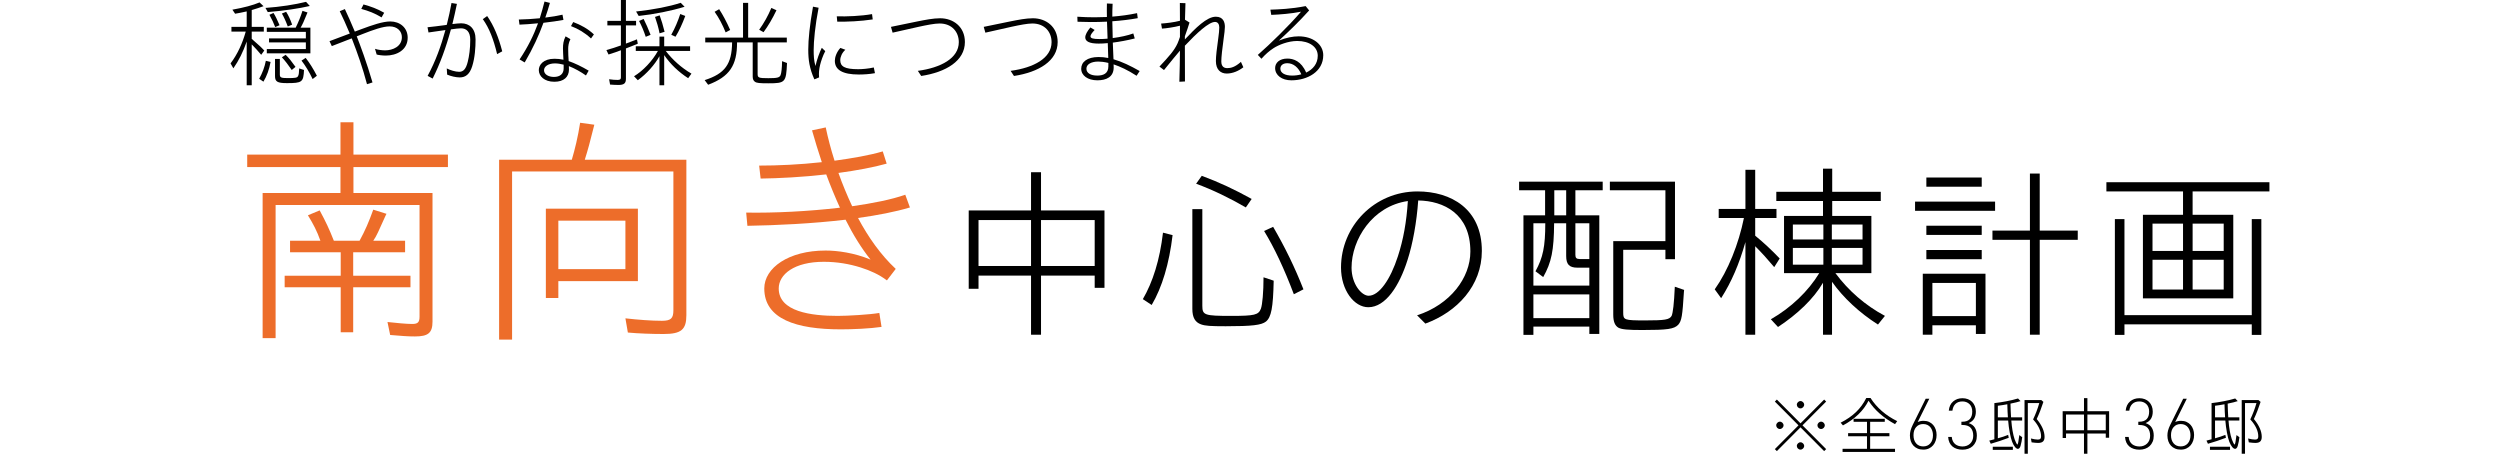 <?xml version="1.0" encoding="UTF-8"?>
<svg id="b" xmlns="http://www.w3.org/2000/svg" width="388" height="70.423"
    viewBox="0 0 316.433 70.423">
    <defs>
        <style>.d{fill:#ed6d2a;}.d,.e{stroke-width:0px;}.e{fill:#000;}</style>
    </defs>
    <g id="c">
        <path class="e"
            d="M.436,10.605l-.436-.765c1.035-1.365,1.83-3.06,2.355-4.935H.135v-.735h2.37V1.77c-.72.165-1.26.27-1.8.36l-.42-.63c1.785-.315,3.18-.69,4.215-1.125l.615.585c-.48.18-1.155.405-1.83.6v2.61h1.875v.735h-1.875v1.125c1.035.915,1.439,1.26,1.95,1.815l-.48.66c-.524-.63-.96-1.095-1.47-1.62v6.345h-.78v-6.78c-.569,1.635-1.215,2.925-2.069,4.155ZM5.475,9.435l.735.18c-.195,1.125-.6,2.235-1.11,3.06l-.659-.45c.495-.885.854-1.83,1.034-2.79ZM11.715.285l.585.645c-1.665.39-3.989.735-6.524.945l-.36-.645c2.325-.165,4.605-.525,6.3-.945ZM11.686,7.62v-1.035h-5.716v-.63h5.716v-1.005h-6.061v-.66h4.485c.435-.885.779-1.74,1.05-2.61l.78.255-.075.18c-.495,1.23-.675,1.62-.99,2.175h1.515v3.99h-6.765v-.66h6.061ZM6.03,2.295l.63-.285c.3.465.585,1.065.945,1.905l-.676.285c-.239-.63-.54-1.245-.899-1.905ZM7.65,11.58c0,.45.194.54,1.229.54,1.2,0,1.47-.045,1.605-.33.104-.165.149-.57.165-1.17l.75.24c-.09,1.89-.285,2.04-2.655,2.04-1.485,0-1.845-.225-1.845-1.095v-2.655h.75v2.43ZM7.965,2.1l.66-.27c.33.51.646,1.17.93,1.995l-.675.285c-.33-.885-.63-1.515-.915-2.01ZM7.965,8.895l.585-.39c.511.495.945,1.05,1.53,1.875l-.585.48c-.555-.81-.99-1.38-1.53-1.965ZM11.01,9.405l.646-.42c.615.78,1.2,1.725,1.74,2.775l-.66.51c-.511-1.08-1.11-2.07-1.726-2.865Z" />
        <path class="e"
            d="M23.978,7.815c1.2,0,2.609-.6,2.609-2.04,0-.915-.689-1.68-1.904-1.68-1.021,0-2.551.54-4.11,1.155-.315.135-.66.255-.99.39.525,1.335,1.545,4.05,2.445,7.155l-.855.27c-.659-2.505-1.484-4.845-2.279-6.885l-.09-.225c-1.171.45-2.341.9-3.091,1.2l-.359-.765c.96-.36,2.055-.78,3.149-1.185-.51-1.2-1.14-2.64-1.56-3.465l.795-.33c.36.735,1.02,2.235,1.545,3.495l1.005-.375c1.65-.615,3.315-1.2,4.5-1.2,1.485,0,2.7.96,2.7,2.52,0,1.935-1.74,2.775-3.39,2.775-.511,0-1.141-.075-1.426-.165l-.255-.885c.436.165,1.155.24,1.561.24ZM20.287,1.38l.345-.69c1.216.345,2.07.645,3.211,1.29l-.405.72c-1.125-.675-1.936-.975-3.15-1.32Z" />
        <path class="e"
            d="M33.344,4.665l-2.625.375-.15-.81c.75-.075,1.83-.21,2.715-.33l.271-.045c.3-1.215.555-2.355.734-3.39l.841.135c-.21,1.035-.45,2.085-.705,3.135.495-.06,1.02-.12,1.364-.12,1.29,0,2.235.825,2.235,2.505,0,1.275-.104,2.85-.525,4.17-.39,1.23-1.02,1.725-1.935,1.725-.57,0-1.365-.18-1.95-.435l-.06-.96c.524.27,1.335.525,1.92.525.645,0,1.05-.405,1.335-1.545.225-.9.39-2.04.39-3.435,0-1.23-.585-1.77-1.439-1.77-.346,0-.931.075-1.561.165-.765,2.835-1.694,5.355-2.835,7.635l-.78-.42c1.245-2.295,2.086-4.65,2.761-7.11ZM39.148,2.97l.675-.48c1.05,1.5,1.785,3.33,2.34,5.475l-.795.435c-.54-2.265-1.215-4.035-2.22-5.43Z" />
        <path class="e"
            d="M47.72,3.615c-1.035.105-2.04.18-2.88.21l-.105-.795c1.035-.015,2.16-.09,3.255-.195.271-.855.51-1.71.735-2.595l.84.21c-.225.795-.465,1.545-.72,2.28.989-.12,1.92-.27,2.67-.45l.149.81c-.795.15-1.92.315-3.104.45-.72,1.98-1.605,3.915-2.91,6.15l-.795-.465c1.305-1.95,2.19-3.765,2.865-5.61ZM52.399,7.635c0,.45.03,1.41.075,1.845.945.33,2.01.84,3.104,1.485l-.42.75c-.779-.555-1.739-1.095-2.654-1.455.015.21.015.375.015.525,0,1.155-.795,1.905-2.265,1.905-1.561,0-2.415-.87-2.415-1.815,0-.795.689-1.755,2.43-1.755.465,0,.93.045,1.395.15-.029-.585-.074-1.365-.074-1.755,0-.645.074-1.215.404-1.875l.75.435c-.285.585-.345,1.05-.345,1.56ZM50.18,11.94c.944,0,1.515-.465,1.515-1.32v-.585c-.465-.12-.93-.195-1.35-.195-1.065,0-1.695.495-1.695,1.065,0,.645.705,1.035,1.53,1.035ZM53.18,3.42c1.17.45,2.234,1.005,3.21,1.92l-.45.63c-.975-.9-1.965-1.485-3.105-1.92l.346-.63Z" />
        <path class="e"
            d="M63.07,6.105l.135.675c-.689.285-1.229.51-1.845.735v4.725c0,.705-.314.945-1.17.945-.405,0-.93-.03-1.29-.06l-.15-.825c.495.075.931.105,1.32.105.375,0,.51-.105.51-.375v-4.23c-.524.21-1.199.435-1.92.66l-.33-.69c.78-.21,1.455-.435,2.25-.72v-3.105h-2.1v-.705h2.1V0h.78v3.24h1.575v.705h-1.575v2.82c.48-.18,1.215-.465,1.71-.66ZM63.205,12.45l-.585-.615c1.41-.855,2.851-2.385,3.705-3.93h-3.435v-.72h3.675v-1.5h.735v1.5h4.02v.72h-3.78c1.065,1.395,2.476,2.64,3.99,3.525l-.51.705c-1.485-.96-2.76-2.175-3.72-3.585v4.68h-.735v-4.515c-.735,1.335-1.979,2.73-3.36,3.735ZM69.865.435l.601.615c-2.04.63-4.726,1.17-7.125,1.425l-.405-.69c2.835-.315,5.13-.765,6.93-1.35ZM63.4,3.255l.705-.315c.36.705.735,1.56,1.08,2.46l-.75.315c-.285-.87-.63-1.695-1.035-2.46ZM65.875,2.625l.721-.24c.27.735.524,1.56.765,2.55l-.78.24c-.165-.87-.435-1.785-.705-2.55ZM69.79,2.175l.78.3c-.45,1.215-.96,2.325-1.515,3.225l-.66-.3c.6-1.08,1.05-2.16,1.395-3.225Z" />
        <path class="e"
            d="M74.12,13.155l-.54-.72c3.15-1.005,4.215-2.475,4.26-5.85h-4.17v-.75h5.865V.45h.795v5.385h6v.75h-4.53v4.92c0,.555.181.63,1.665.63,1.38,0,1.726-.09,1.891-.465.135-.3.225-1.125.239-2.175l.766.285c-.136,3.015-.255,3.15-2.91,3.15-1.351,0-1.8-.045-2.07-.24-.24-.165-.345-.42-.345-.825v-5.28h-2.43c.015,3.585-1.186,5.325-4.485,6.57ZM75.125,1.83l.705-.405c.585.9,1.155,1.965,1.71,3.225l-.705.375c-.479-1.185-1.02-2.22-1.71-3.195ZM83.93,1.23l.795.36c-.63,1.305-1.29,2.445-2.01,3.405l-.675-.375c.765-1.08,1.365-2.145,1.89-3.39Z" />
        <path class="e"
            d="M91.503,10.05c-.165.69-.226,1.275-.165,1.965l-.735.3c-.765-1.71-.944-3.045-.944-4.605,0-1.575.225-3.825.734-6.675l.87.165c-.54,2.745-.765,5.25-.765,6.54,0,.87.029,1.71.285,2.505.18-.915.645-2.175.975-2.82l.54.51c-.36.66-.675,1.605-.795,2.115ZM97.518,11.565c-2.564,0-3.734-.735-3.734-2.13,0-.54.255-1.335.854-1.995l.78.285c-.525.45-.795,1.125-.795,1.605,0,.975.66,1.41,2.79,1.41.585,0,1.59-.075,2.415-.27l.18.885c-.87.165-1.83.21-2.49.21ZM94.083,2.535c1.545.045,3.78-.045,5.475-.345l.105.825c-1.905.285-3.945.375-5.505.345l-.075-.825Z" />
        <path class="e"
            d="M113.023,6.54c0-1.545-1.035-2.895-2.984-2.895-.766,0-1.98.24-3.226.51-1.229.27-2.715.6-4.064.915l-.255-.9c1.335-.285,2.699-.57,4.005-.825,1.35-.27,2.55-.51,3.63-.51,2.024,0,3.84,1.305,3.84,3.69,0,2.925-2.94,4.68-6.78,5.265l-.524-.795c3.585-.48,6.359-1.965,6.359-4.455Z" />
        <path class="e"
            d="M127.42,6.54c0-1.545-1.035-2.895-2.984-2.895-.766,0-1.98.24-3.226.51-1.229.27-2.715.6-4.064.915l-.255-.9c1.335-.285,2.699-.57,4.005-.825,1.35-.27,2.55-.51,3.63-.51,2.024,0,3.84,1.305,3.84,3.69,0,2.925-2.94,4.68-6.78,5.265l-.524-.795c3.585-.48,6.359-1.965,6.359-4.455Z" />
        <path class="e"
            d="M134.719,8.85c.495,0,1.005.045,1.5.15-.016-.675-.045-1.56-.075-2.31-.54.06-1.02.075-1.425.075-1.455,0-2.07-.36-2.07-.96,0-.405.285-.93.795-1.545l.66.39c-.42.45-.645.765-.645.99,0,.3.404.42,1.364.42.391,0,.825-.015,1.29-.06-.045-.885-.075-1.935-.09-2.64-.84.045-1.68.06-2.505.06-.705,0-1.395-.015-2.07-.045l-.029-.78c.915.06,1.8.09,2.685.09.646,0,1.275-.015,1.905-.045-.016-.78-.016-1.245,0-2.1l.885.045c-.045.81-.045,1.335-.045,1.995,1.305-.105,2.58-.27,3.84-.54l.105.78c-1.245.225-2.58.39-3.945.48.015.69.03,1.68.06,2.61,1.155-.15,2.355-.405,3.195-.72l.225.78c-1.185.3-2.354.51-3.404.645.045.87.09,1.86.104,2.58,1.306.375,2.641,1.02,4.065,1.83l-.48.735c-1.38-.9-2.58-1.44-3.569-1.77.015.195.015.36.015.465,0,1.5-1.14,2.01-2.535,2.01-1.5,0-2.505-.75-2.505-1.8,0-1.035.915-1.815,2.7-1.815ZM134.509,11.73c.899,0,1.725-.285,1.725-1.425v-.54c-.63-.15-1.155-.21-1.56-.21-1.065,0-1.846.405-1.846,1.11,0,.69.69,1.065,1.681,1.065Z" />
        <path class="e"
            d="M146.97,6.735c.12-.255.24-.615.375-1.005v-1.74c-.93.24-2.175.42-2.79.45l-.135-.78c.855-.06,1.995-.195,2.925-.435,0-1.185,0-1.995-.015-2.76l.87.03c-.03.825-.061,1.635-.075,2.565l.705.435c-.15.51-.42,1.305-.72,2.13v.495c1.665-1.77,3.404-3.525,4.8-3.525,1.185,0,1.41.9,1.41,1.575,0,.42-.09,1.08-.181,1.74-.225,1.62-.375,2.955-.375,3.615,0,.885.495,1.05.931,1.05.54,0,1.199-.15,2.114-.975l.375.84c-.704.555-1.635.975-2.579.975s-1.681-.6-1.681-1.935c0-.75.15-1.995.375-3.6.09-.63.15-1.215.15-1.62,0-.48-.21-.855-.66-.855-.96,0-2.835,1.725-4.68,3.69,0,1.935,0,3.465.015,5.55l-.87.045c.061-1.8.075-3.3.09-4.83-.63.735-1.38,1.665-2.475,3.015l-.705-.54c1.5-1.59,2.325-2.535,2.805-3.6Z" />
        <path class="e"
            d="M164.637,12.465c-1.455,0-2.52-.765-2.52-1.905,0-.81.675-1.47,1.904-1.47.931,0,2.16.39,2.91,2.175,1.05-.495,1.8-1.38,1.8-2.61,0-1.395-1.319-2.295-3.18-2.295-1.425,0-2.91.615-3.675,1.11-.735.48-1.245.945-1.89,1.65l-.556-.6c1.905-1.665,4.815-4.5,6.705-6.705-1.455.3-3.36.45-4.62.495l-.135-.81c1.29-.045,3.195-.105,5.475-.555l.54.675c-1.484,1.65-3.12,3.24-4.694,4.68,1.14-.465,2.175-.66,3.06-.66,2.25,0,3.825,1.26,3.825,2.925,0,2.565-2.46,3.9-4.95,3.9ZM164.742,11.73c.495,0,.975-.06,1.439-.195-.45-1.065-1.229-1.725-2.175-1.725-.585,0-1.08.27-1.08.855,0,.645.705,1.065,1.815,1.065Z" />
        <path class="d"
            d="M17.057,29.956v-4.027H2.583v-1.938h14.474v-5.015h2.014v5.015h14.664v1.938h-14.664v4.027h12.271v19.944c0,1.785-.684,2.317-2.735,2.317-1.102,0-2.051-.076-3.837-.228l-.418-2.013c1.406.152,2.926.304,3.837.304.874,0,1.14-.266,1.14-1.14v-17.323H6.99v20.666h-2.014v-22.528h12.08ZM8.396,44.582v-1.785h8.699v-3.647h-7.863v-1.786h4.711c-.532-1.52-1.103-2.583-1.938-3.951l1.823-.76c.949,1.747,1.481,2.887,2.203,4.71h3.989c.873-1.595,1.443-2.925,2.127-4.824l2.052.646-.152.304c-1.102,2.431-1.329,3.039-1.899,3.875h4.938v1.786h-8.054v3.647h8.89v1.785h-8.89v6.99h-1.938v-6.99h-8.699Z" />
        <path class="d"
            d="M52.961,24.789c.494-1.672.95-3.533,1.292-5.737l2.203.304c-.646,2.621-1.025,3.989-1.481,5.433h15.766v24.123c0,2.241-.798,2.925-3.533,2.925-1.785,0-3.951-.076-5.547-.228l-.38-2.203c2.014.228,4.065.38,5.661.38,1.405,0,1.785-.38,1.785-1.634v-21.54h-25.035v26.098h-2.014v-27.922h11.283ZM63.218,32.387v11.245h-12.347v2.621h-1.937v-13.866h14.283ZM61.28,34.249h-10.409v7.522h10.409v-7.522Z" />
        <path class="d"
            d="M92.333,38.883c1.823,0,4.444.342,6.989,1.406-1.367-1.709-2.697-3.837-3.875-6.192-5.128.608-10.713.874-15.233.95l-.189-2.052c4.368.076,9.687-.19,14.55-.76-.76-1.672-1.481-3.419-2.128-5.167-3.608.418-7.332.608-10.181.646l-.229-2.013c2.85,0,6.345-.152,9.726-.532-.569-1.71-1.063-3.343-1.52-4.939l2.127-.456c.343,1.634.798,3.381,1.368,5.167,2.773-.38,5.433-.836,7.483-1.444l.608,1.899c-2.014.57-4.673,1.064-7.484,1.444.608,1.709,1.33,3.457,2.128,5.167,3.19-.456,6.078-1.026,8.243-1.785l.722,1.975c-2.279.684-5.052,1.216-8.054,1.634,1.596,3.001,3.533,5.736,5.851,7.902l-1.367,1.785c-1.216-.912-2.546-1.52-4.104-2.013-1.709-.532-3.608-.874-5.698-.874-4.559,0-6.99,1.938-6.99,4.141,0,3.609,5.053,4.255,9.156,4.255,1.481,0,4.9-.19,6.458-.456l.342,2.165c-1.785.266-4.559.38-6.307.38-6.914,0-11.891-1.595-11.891-6.344,0-3.191,3.762-5.888,9.498-5.888Z" />
        <path class="e"
            d="M116.082,42.773v2.046h-1.521v-12.157h9.673v-5.932h1.549v5.932h9.849v12.01h-1.52v-1.899h-8.329v9.176h-1.549v-9.176h-8.152ZM124.234,34.152h-8.152v7.13h8.152v-7.13ZM134.112,34.152h-8.329v7.13h8.329v-7.13Z" />
        <path class="e"
            d="M144.712,36.11l1.49.38c-.526,4.442-1.637,8.124-3.244,10.842l-1.373-.906c1.549-2.659,2.63-6.078,3.127-10.315ZM150.819,47.478c0,1.432.351,1.549,4.441,1.549,3.682,0,4.267-.146,4.646-1.111.233-.643.409-2.572.409-4.88l1.578.526c-.088,4.208-.38,5.669-1.198,6.341-.701.555-2.134.73-6.254.73-2.367,0-3.186-.058-3.828-.292-.906-.321-1.344-1.052-1.344-2.396v-15.488h1.549v15.02ZM149.854,28.512l.877-1.227c2.688.993,5.172,2.162,7.744,3.594l-.906,1.315c-2.513-1.461-5.114-2.718-7.715-3.682ZM160.404,35.847l1.402-.643c1.899,3.273,3.36,6.283,4.705,9.702l-1.49.76c-1.491-3.945-3.011-7.189-4.617-9.819Z" />
        <path class="e"
            d="M185.433,50.224l-1.286-1.286c5.144-1.666,8.271-5.815,8.271-9.906,0-5.844-4.121-7.861-8.095-7.919-.234,3.361-.848,6.75-1.666,9.263-1.257,3.974-3.39,7.306-6.078,7.306-2.191,0-4.237-2.63-4.237-6.166,0-6.4,5.172-11.806,11.864-11.806,5.23,0,9.994,2.718,9.994,9.234,0,5.406-3.828,9.468-8.767,11.28ZM176.637,45.899c1.606,0,3.36-2.484,4.529-6.107.848-2.601,1.344-5.348,1.549-8.591-5.523.789-8.737,5.99-8.737,10.345,0,2.542,1.549,4.354,2.659,4.354Z" />
        <path class="e"
            d="M204.015,33.423v-3.89h-4.032v-1.341h12.972v1.341h-4.238v3.89h3.712v18.406h-1.546v-1.14h-8.683v1.286h-1.545v-18.553h3.36ZM203.721,43.005l-1.199-.903c1.171-2.134,1.522-3.83,1.522-7.455h-1.845v9.676h8.683v-2.78h-1.844c-1.284,0-1.75-.524-1.75-1.808v-5.088h-1.872c-.029,4.211-.409,6.081-1.695,8.358ZM210.882,45.693h-8.683v3.686h8.683v-3.686ZM207.288,29.533h-1.845v3.89h1.845v-3.89ZM209.39,40.203h1.492v-5.556h-2.166v4.913c0,.468.176.643.674.643ZM219.53,49.728c3.127,0,3.77-.117,4.12-.701.205-.468.38-1.87.497-4.53l1.446.497-.029.263c-.236,3.799-.354,4.53-.886,5.143-.648.672-1.671.818-5.587.818-2.252,0-3.157-.088-3.683-.351-.554-.322-.815-.935-.815-2.046v-11.397h8.095v-7.892h-8.621v-1.341h10.107v12.038h-1.486v-1.461h-6.55v9.731c0,1.169.146,1.228,3.392,1.228Z" />
        <path class="e"
            d="M231.338,46.278l-.994-1.374c2.075-2.922,3.712-7.041,4.529-11.073h-3.915v-1.403h4.149v-6.078h1.516v6.078h3.302v1.403h-3.302v2.749c1.257,1.022,2.542,2.218,3.802,3.535l-.848,1.344c-1.082-1.286-1.901-2.193-2.954-3.246v13.734h-1.516v-14.375c-.965,3.391-2.163,6.193-3.77,8.706ZM240.163,50.749l-1.11-1.198c3.123-1.782,5.813-4.354,7.509-7.159h-5.464v-8.88h6.049v-2.312h-7.247v-1.428h7.247v-3.596h1.429v3.596h7.539v1.428h-7.539v2.312h6.078v8.88h-5.581c2.018,2.718,4.619,4.997,7.686,6.633l-1.082,1.344c-2.86-1.812-5.404-4.179-7.13-6.633v8.211h-1.399v-8.065c-1.462,2.484-3.89,4.822-6.983,6.867ZM247.203,34.852h-4.735v2.312h4.735v-2.312ZM247.203,38.475h-4.735v2.604h4.735v-2.604ZM253.283,34.852h-4.765v2.312h4.765v-2.312ZM253.283,38.475h-4.765v2.604h4.765v-2.604Z" />
        <path class="e"
            d="M273.854,32.718h-12.42v-1.428h12.42v1.428ZM272.364,42.482v9.347h-1.49v-1.344h-6.751v1.461h-1.49v-9.464h9.731ZM271.779,28.978h-8.591v-1.428h8.591v1.428ZM271.779,36.459h-8.591v-1.428h8.591v1.428ZM271.779,40.229h-8.591v-1.428h8.591v1.428ZM270.874,43.911h-6.751v5.147h6.751v-5.147ZM273.445,37.22v-1.432h5.815v-8.853h1.52v8.853h5.903v1.432h-5.903v14.726h-1.52v-14.726h-5.815Z" />
        <path class="e"
            d="M303.023,33.336v-3.627h-11.894v-1.428h25.303v1.428h-11.923v3.627h6.312v12.971h-14.023v-12.971h6.225ZM293.932,34.006v14.905h19.758v-14.905h1.486v17.97h-1.486v-1.636h-19.758v1.636h-1.487v-17.97h1.487ZM303.023,34.706h-4.738v4.241h4.738v-4.241ZM303.023,40.316h-4.738v4.621h4.738v-4.621ZM309.335,34.706h-4.825v4.241h4.825v-4.241ZM309.335,40.316h-4.825v4.621h4.825v-4.621Z" />
        <path class="e"
            d="M243.344,66.012l-3.671-3.69.311-.31,3.67,3.69,3.67-3.69.311.31-3.671,3.69,3.671,3.69-.311.31-3.67-3.69-3.67,3.69-.311-.31,3.671-3.69ZM241.023,66.012c0,.3-.271.57-.57.57-.31,0-.569-.26-.569-.57,0-.3.27-.57.569-.57s.57.27.57.57ZM244.224,62.812c0,.3-.271.57-.57.57-.31,0-.57-.26-.57-.57,0-.3.271-.57.57-.57s.57.27.57.57ZM244.224,69.212c0,.3-.271.57-.57.57-.31,0-.57-.26-.57-.57,0-.3.271-.57.57-.57s.57.27.57.57ZM247.423,66.012c0,.3-.27.57-.569.57-.311,0-.57-.26-.57-.57,0-.3.271-.57.57-.57s.569.27.569.57Z" />
        <path class="e"
            d="M254.213,62.192c-.8,1.57-2.11,2.83-3.97,3.83l-.36-.42c1.92-.98,3.13-2.15,3.98-3.83h.659c.971,1.51,2.36,2.71,4.141,3.59l-.34.47c-1.84-1.02-3.16-2.18-4.11-3.64ZM253.973,69.653v-1.95h-2.93v-.48h2.93v-1.76h-2.08v-.47h4.841v.47h-2.271v1.76h2.99v.48h-2.99v1.95h3.86v.49h-8.141v-.49h3.79Z" />
        <path class="e"
            d="M264.636,68.39c-.091.275-.225.516-.4.721-.176.206-.392.369-.647.49-.257.121-.55.182-.879.182s-.622-.055-.879-.165c-.256-.11-.474-.262-.653-.457-.179-.195-.314-.426-.406-.693-.092-.268-.137-.563-.137-.886,0-.257.032-.511.099-.764.065-.253.18-.545.34-.875l2.01-4.06h.561l-1.801,3.619c.263-.126.567-.189.911-.189.322,0,.607.057.856.171s.459.27.632.468c.172.198.304.429.395.694.092.264.138.551.138.859,0,.316-.046.611-.138.886ZM264.114,66.883c-.065-.208-.161-.393-.285-.554-.124-.161-.282-.287-.472-.379-.19-.092-.41-.137-.659-.137-.462,0-.827.157-1.099.472-.271.315-.406.736-.406,1.263s.136.948.406,1.263c.271.315.637.472,1.099.472s.829-.157,1.104-.472c.274-.315.412-.736.412-1.263,0-.234-.033-.456-.1-.665Z" />
        <path class="e"
            d="M270.851,68.554c-.113.268-.27.494-.467.677-.198.183-.433.323-.704.418-.271.095-.564.143-.88.143-.308,0-.594-.041-.857-.122-.265-.082-.495-.203-.693-.365-.198-.162-.355-.368-.473-.617s-.188-.543-.209-.88h.56c.022.264.083.491.182.682.1.191.226.345.38.462.154.117.326.203.518.258.19.055.389.083.594.083.234,0,.453-.038.655-.115.201-.077.377-.187.527-.33s.268-.317.353-.522c.084-.205.126-.439.126-.703,0-.527-.134-.938-.401-1.23s-.702-.44-1.304-.44h-.132v-.5h.132c.528,0,.919-.135,1.172-.406.253-.271.38-.658.38-1.163,0-.256-.039-.483-.116-.681-.076-.198-.185-.362-.324-.494-.14-.131-.301-.232-.483-.302-.184-.07-.382-.104-.595-.104-.462,0-.825.128-1.089.385-.264.257-.422.605-.473,1.045h-.562c.059-.616.284-1.092.677-1.427.393-.335.874-.503,1.446-.503.309,0,.591.05.848.149.256.099.475.24.654.423.179.183.32.402.423.655.103.253.153.537.153.853,0,.418-.086.778-.258,1.078-.173.301-.457.535-.853.704.439.147.761.385.962.716.202.33.303.745.303,1.244,0,.352-.057.662-.171.93Z" />
        <path class="e"
            d="M276.882,68.173c.141.4.36.82.431.82.09,0,.189-.53.3-1.47l.45.33c-.04.41-.13.91-.26,1.36-.08.28-.24.45-.41.45-.28,0-.62-.41-.891-1.09-.27-.68-.529-2.08-.62-3.31h-1.6v2.76c.53-.14,1.18-.35,1.6-.53l.091.45c-.75.3-1.94.69-2.79.93l-.23-.49c.22-.05.58-.14.79-.21v-5.61c1.25-.14,2.65-.41,3.67-.72l.391.41c-.37.13-.9.26-1.561.39.021.77.05,1.59.09,2.13h1.721v.49h-1.681c.08,1.1.26,2.18.51,2.91ZM276.612,69.823h-3.12v-.49h3.12v.49ZM275.752,62.742c-.449.09-.96.17-1.47.23v1.8h1.561c-.04-.51-.07-1.17-.091-2.03ZM281.032,62.093l.32.28c-.311.96-.65,1.84-1.04,2.66.81.98,1.22,1.91,1.22,2.77,0,.65-.3.94-1.01.94-.23,0-.55-.03-1-.09l-.11-.6c.431.11.8.17,1.08.17.36,0,.5-.14.5-.5,0-.84-.42-1.73-1.24-2.63.37-.76.721-1.68.96-2.54h-1.779v7.87h-.511v-8.33h2.61Z" />
        <path class="e"
            d="M284.862,67.282v.7h-.521v-4.16h3.311v-2.03h.529v2.03h3.37v4.11h-.52v-.65h-2.851v3.14h-.529v-3.14h-2.79ZM287.652,64.333h-2.79v2.44h2.79v-2.44ZM291.032,64.333h-2.851v2.44h2.851v-2.44Z" />
        <path class="e"
            d="M298.305,68.554c-.113.268-.27.494-.467.677-.198.183-.433.323-.704.418-.271.095-.564.143-.88.143-.308,0-.594-.041-.857-.122-.265-.082-.495-.203-.693-.365-.198-.162-.355-.368-.473-.617s-.188-.543-.209-.88h.56c.022.264.083.491.182.682.1.191.226.345.38.462.154.117.326.203.518.258.19.055.389.083.594.083.234,0,.453-.038.655-.115.201-.077.377-.187.527-.33s.268-.317.353-.522c.084-.205.126-.439.126-.703,0-.527-.134-.938-.401-1.23s-.702-.44-1.304-.44h-.132v-.5h.132c.528,0,.919-.135,1.172-.406.253-.271.38-.658.38-1.163,0-.256-.039-.483-.116-.681-.076-.198-.185-.362-.324-.494-.14-.131-.301-.232-.483-.302-.184-.07-.382-.104-.595-.104-.462,0-.825.128-1.089.385-.264.257-.422.605-.473,1.045h-.562c.059-.616.284-1.092.677-1.427.393-.335.874-.503,1.446-.503.309,0,.591.05.848.149.256.099.475.24.654.423.179.183.32.402.423.655.103.253.153.537.153.853,0,.418-.086.778-.258,1.078-.173.301-.457.535-.853.704.439.147.761.385.962.716.202.33.303.745.303,1.244,0,.352-.057.662-.171.93Z" />
        <path class="e"
            d="M304.599,68.39c-.091.275-.225.516-.4.721-.176.206-.392.369-.647.49-.257.121-.55.182-.879.182s-.622-.055-.879-.165c-.256-.11-.474-.262-.653-.457-.179-.195-.314-.426-.406-.693-.092-.268-.137-.563-.137-.886,0-.257.032-.511.099-.764.065-.253.18-.545.34-.875l2.01-4.06h.561l-1.801,3.619c.263-.126.567-.189.911-.189.322,0,.607.057.856.171s.459.27.632.468c.172.198.304.429.395.694.092.264.138.551.138.859,0,.316-.046.611-.138.886ZM304.077,66.883c-.065-.208-.161-.393-.285-.554-.124-.161-.282-.287-.472-.379-.19-.092-.41-.137-.659-.137-.462,0-.827.157-1.099.472-.271.315-.406.736-.406,1.263s.136.948.406,1.263c.271.315.637.472,1.099.472s.829-.157,1.104-.472c.274-.315.412-.736.412-1.263,0-.234-.033-.456-.1-.665Z" />
        <path class="e"
            d="M310.59,68.173c.141.4.36.82.431.82.09,0,.189-.53.3-1.47l.45.33c-.04.41-.13.91-.26,1.36-.08.28-.24.45-.41.45-.28,0-.62-.41-.891-1.09-.27-.68-.529-2.08-.62-3.31h-1.6v2.76c.53-.14,1.18-.35,1.6-.53l.091.45c-.75.3-1.94.69-2.79.93l-.23-.49c.22-.05.58-.14.79-.21v-5.61c1.25-.14,2.65-.41,3.67-.72l.391.41c-.37.13-.9.26-1.561.39.021.77.05,1.59.09,2.13h1.721v.49h-1.681c.08,1.1.26,2.18.51,2.91ZM310.32,69.823h-3.12v-.49h3.12v.49ZM309.46,62.742c-.449.09-.96.17-1.47.23v1.8h1.561c-.04-.51-.07-1.17-.091-2.03ZM314.74,62.093l.32.28c-.311.96-.65,1.84-1.04,2.66.81.98,1.22,1.91,1.22,2.77,0,.65-.3.94-1.01.94-.23,0-.55-.03-1-.09l-.11-.6c.431.11.8.17,1.08.17.36,0,.5-.14.5-.5,0-.84-.42-1.73-1.24-2.63.37-.76.721-1.68.96-2.54h-1.779v7.87h-.511v-8.33h2.61Z" />
    </g>
</svg>
